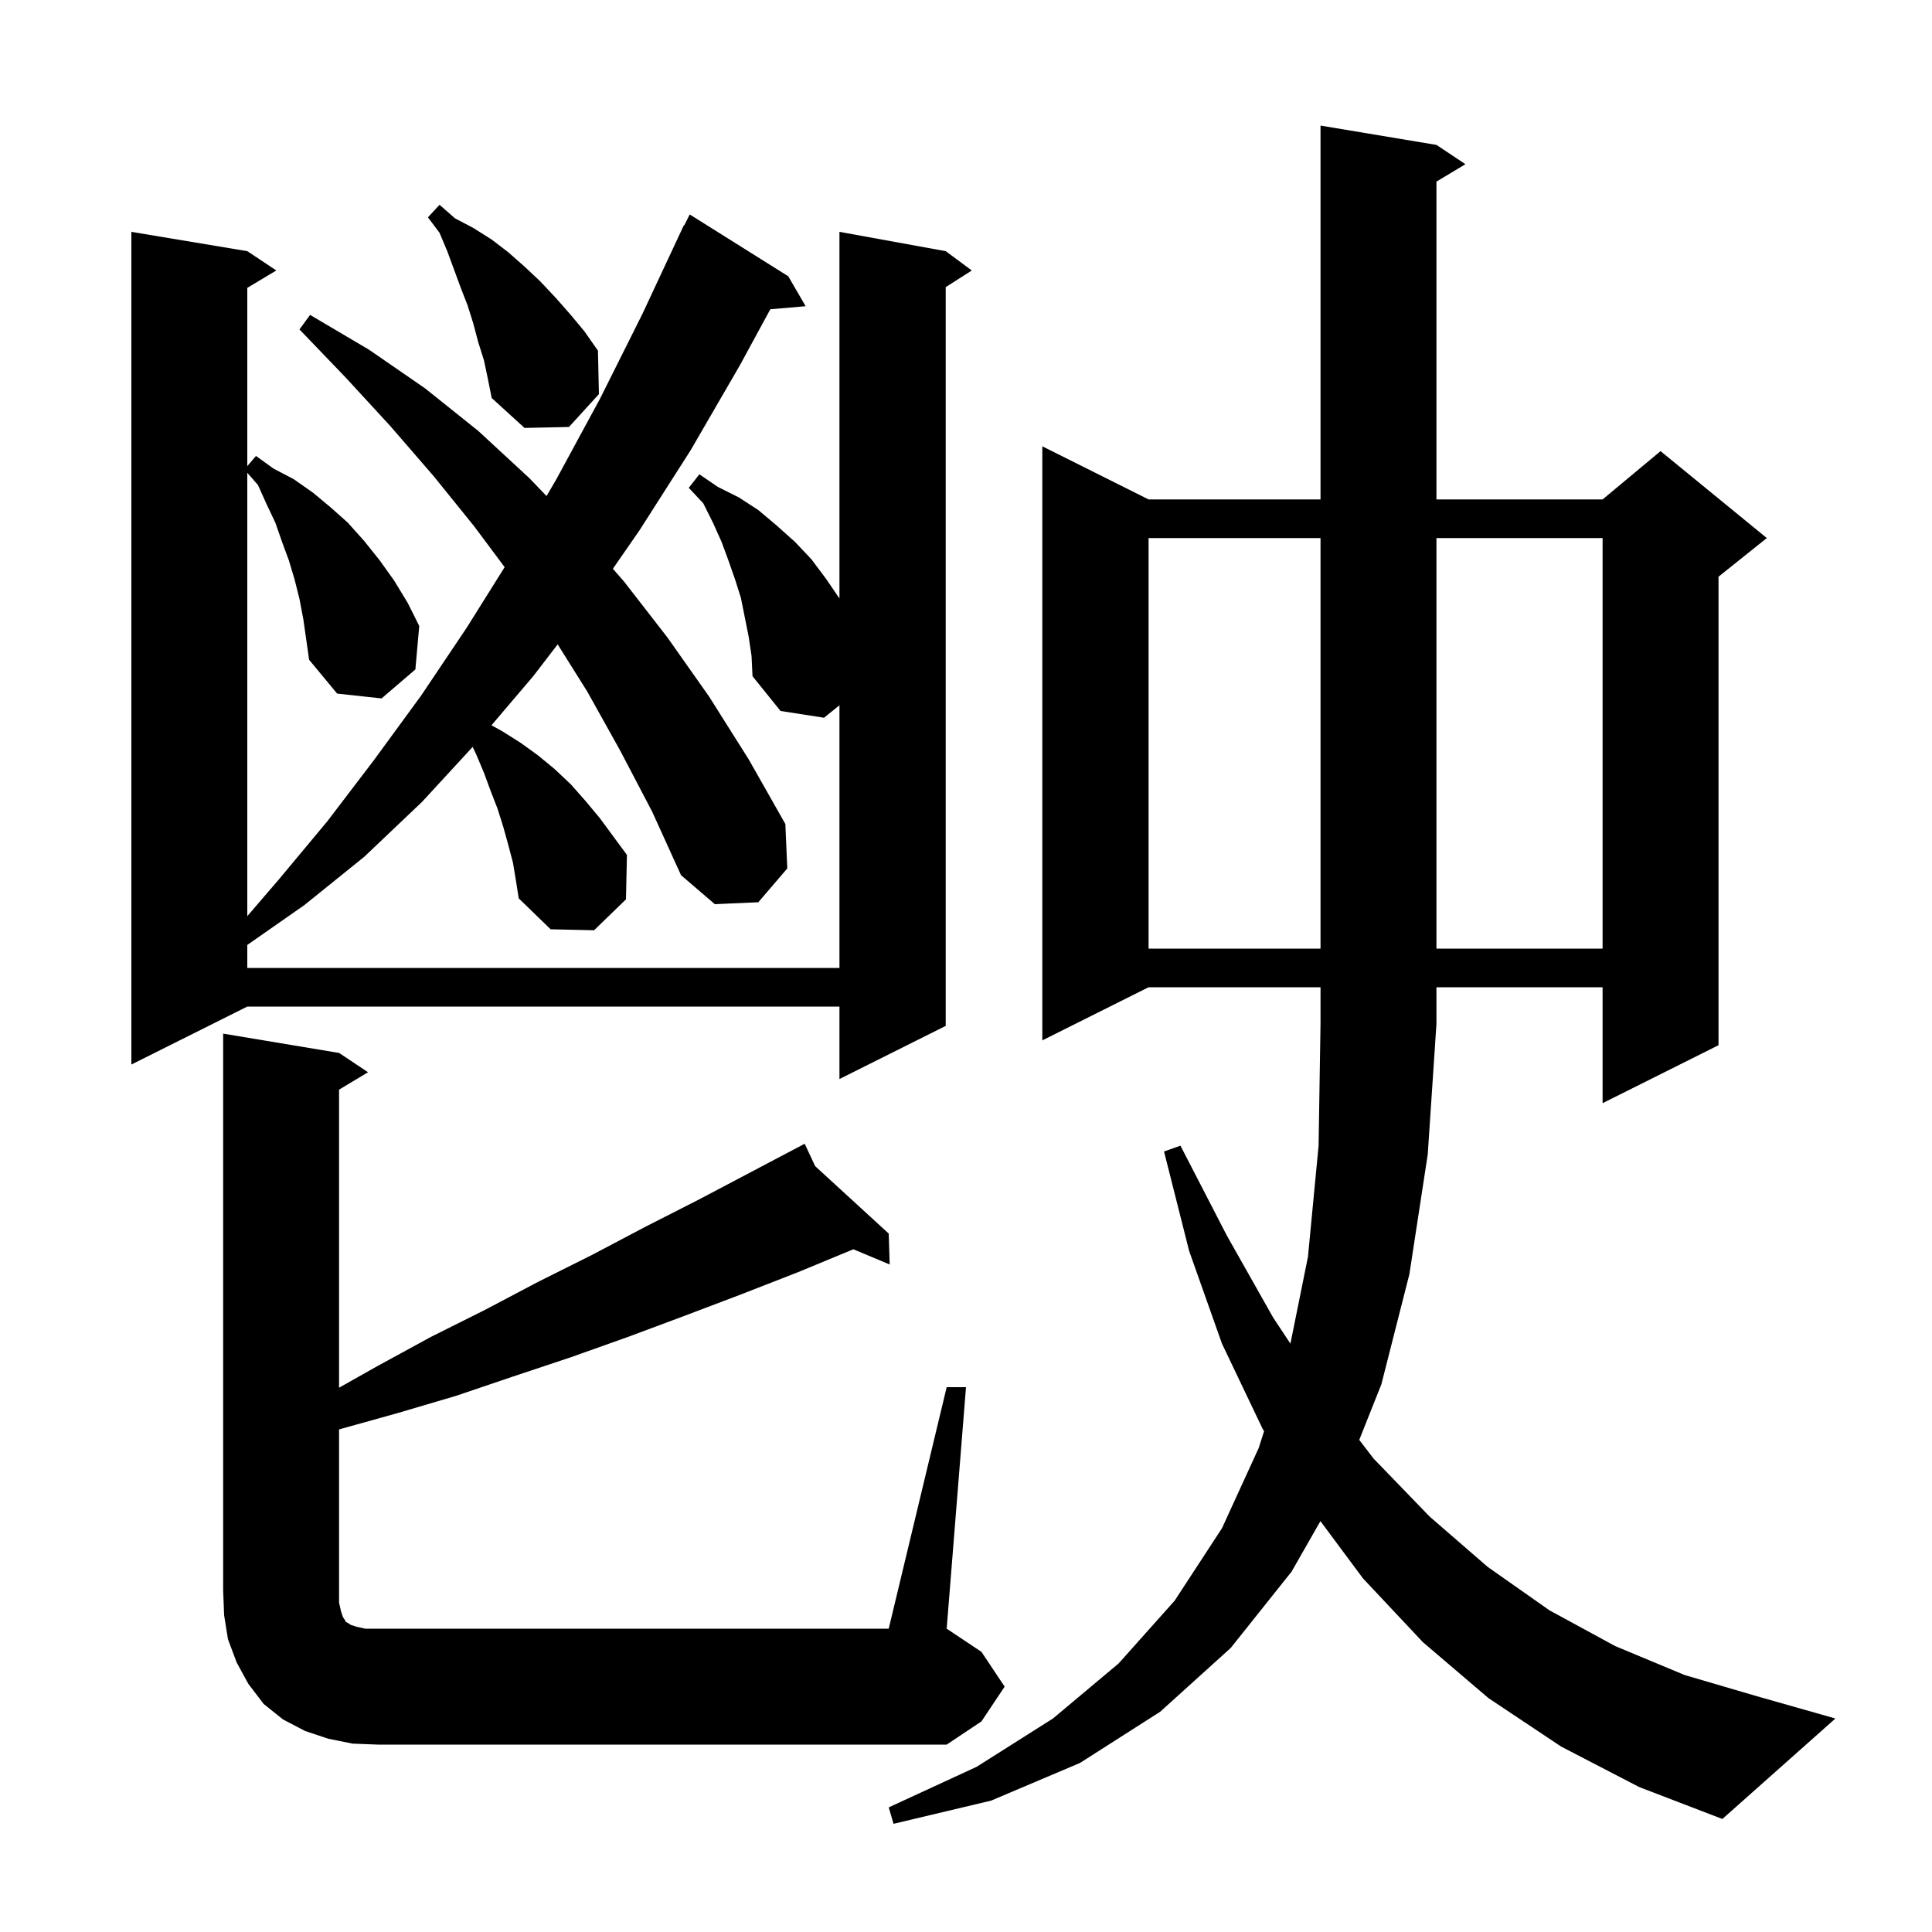 <svg xmlns="http://www.w3.org/2000/svg" xmlns:xlink="http://www.w3.org/1999/xlink" version="1.1" baseProfile="full" viewBox="0 0 200 200" width="200" height="200"><g fill="currentColor"><path d="M 161.6 180.8 L 154.1 175.8 L 147.3 170.0 L 141.1 163.4 L 136.69 157.467 L 133.7 162.7 L 127.4 170.6 L 120.1 177.2 L 111.8 182.5 L 102.6 186.4 L 92.5 188.8 L 92.0 187.1 L 101.1 182.9 L 109.0 177.9 L 115.8 172.2 L 121.6 165.7 L 126.5 158.2 L 130.3 149.9 L 130.856 148.158 L 130.7 147.9 L 126.5 139.1 L 123.1 129.5 L 120.5 119.2 L 122.2 118.6 L 127.0 127.9 L 131.8 136.4 L 133.584 139.093 L 135.4 130.1 L 136.5 118.6 L 136.7 106.0 L 136.7 102.2 L 118.9 102.2 L 107.9 107.7 L 107.9 46.2 L 118.9 51.7 L 136.7 51.7 L 136.7 13.0 L 148.7 15.0 L 151.7 17.0 L 148.7 18.8 L 148.7 51.7 L 165.9 51.7 L 171.9 46.7 L 182.9 55.7 L 177.9 59.7 L 177.9 108.2 L 165.9 114.2 L 165.9 102.2 L 148.7 102.2 L 148.7 106.0 L 147.8 119.5 L 145.9 131.9 L 143.0 143.3 L 140.708 149.058 L 142.2 151.0 L 148.0 157.0 L 154.0 162.2 L 160.4 166.7 L 167.2 170.4 L 174.4 173.4 L 181.9 175.6 L 190.0 177.9 L 178.3 188.3 L 169.7 185.0 Z M 98.0 143.6 L 100.0 143.6 L 98.0 168.6 L 101.6 171.0 L 104.0 174.6 L 101.6 178.2 L 98.0 180.6 L 39.1 180.6 L 36.5 180.5 L 34.0 180.0 L 31.6 179.2 L 29.3 178.0 L 27.3 176.4 L 25.7 174.3 L 24.5 172.1 L 23.6 169.7 L 23.2 167.2 L 23.1 164.6 L 23.1 107.0 L 35.1 109.0 L 38.1 111.0 L 35.1 112.8 L 35.1 143.655 L 39.1 141.4 L 44.6 138.4 L 50.2 135.6 L 55.7 132.7 L 61.3 129.9 L 66.8 127.0 L 72.3 124.2 L 83.3 118.4 L 84.386 120.72 L 92.0 127.7 L 92.1 130.9 L 88.342 129.324 L 82.6 131.7 L 76.7 134.0 L 70.9 136.2 L 65.0 138.4 L 59.1 140.5 L 53.1 142.5 L 47.2 144.5 L 41.1 146.3 L 35.1 147.972 L 35.1 165.9 L 35.3 166.8 L 35.5 167.4 L 35.7 167.7 L 35.8 167.9 L 36.0 168.0 L 36.3 168.2 L 36.9 168.4 L 37.8 168.6 L 92.0 168.6 Z M 64.2 77.7 L 60.8 71.6 L 57.729 66.703 L 55.2 70.0 L 50.876 75.082 L 52.0 75.7 L 53.9 76.9 L 55.7 78.2 L 57.4 79.6 L 59.1 81.2 L 60.6 82.9 L 62.1 84.7 L 64.9 88.5 L 64.8 93.1 L 61.5 96.3 L 57.0 96.2 L 53.7 93.0 L 53.4 91.1 L 53.1 89.3 L 52.6 87.4 L 52.1 85.6 L 51.5 83.7 L 50.8 81.9 L 50.1 80.0 L 49.3 78.1 L 48.93 77.319 L 43.7 83.0 L 37.7 88.7 L 31.5 93.7 L 25.6 97.821 L 25.6 100.2 L 86.9 100.2 L 86.9 73.011 L 85.3 74.3 L 80.8 73.6 L 77.9 70.0 L 77.8 67.9 L 77.5 65.9 L 76.7 61.9 L 76.1 60.0 L 75.4 58.0 L 74.7 56.1 L 73.8 54.1 L 72.8 52.1 L 71.3 50.5 L 72.4 49.1 L 74.3 50.4 L 76.5 51.5 L 78.5 52.8 L 80.4 54.4 L 82.3 56.1 L 84.0 57.9 L 85.5 59.9 L 86.9 61.953 L 86.9 24.0 L 97.9 26.0 L 100.6 28.0 L 97.9 29.723 L 97.9 106.2 L 86.9 111.7 L 86.9 104.2 L 25.6 104.2 L 13.6 110.2 L 13.6 24.0 L 25.6 26.0 L 28.6 28.0 L 25.6 29.8 L 25.6 48.25 L 26.5 47.2 L 28.3 48.5 L 30.4 49.6 L 32.4 51.0 L 34.2 52.5 L 36.0 54.1 L 37.7 56.0 L 39.3 58.0 L 40.8 60.1 L 42.2 62.4 L 43.4 64.8 L 43.0 69.3 L 39.5 72.3 L 34.9 71.8 L 32.0 68.3 L 31.4 64.1 L 31.0 62.0 L 30.5 60.0 L 29.9 58.0 L 29.2 56.1 L 28.5 54.1 L 27.6 52.2 L 26.7 50.2 L 25.6 48.943 L 25.6 94.839 L 28.9 91.0 L 33.9 85.0 L 38.7 78.7 L 43.6 72.0 L 48.3 65.0 L 52.24 58.712 L 49.1 54.5 L 44.9 49.3 L 40.4 44.1 L 35.8 39.1 L 31.0 34.1 L 32.1 32.6 L 38.2 36.2 L 44.0 40.2 L 49.5 44.6 L 54.8 49.5 L 56.58 51.351 L 57.6 49.6 L 62.1 41.3 L 66.5 32.5 L 70.8 23.3 L 70.84 23.32 L 71.4 22.2 L 81.6 28.6 L 83.4 31.7 L 79.744 32.015 L 76.6 37.8 L 71.5 46.6 L 66.2 54.9 L 63.446 58.878 L 64.6 60.2 L 69.1 66.0 L 73.4 72.1 L 77.5 78.6 L 81.3 85.3 L 81.5 89.9 L 78.5 93.4 L 74.0 93.6 L 70.5 90.6 L 67.5 84.0 Z M 118.9 55.7 L 118.9 98.2 L 136.7 98.2 L 136.7 55.7 Z M 148.7 55.7 L 148.7 98.2 L 165.9 98.2 L 165.9 55.7 Z M 50.1 37.3 L 49.5 35.4 L 49.0 33.5 L 48.4 31.6 L 47.7 29.8 L 46.3 26.0 L 45.5 24.1 L 44.3 22.5 L 45.5 21.2 L 47.1 22.6 L 49.0 23.6 L 50.9 24.8 L 52.6 26.1 L 54.3 27.6 L 55.9 29.1 L 57.5 30.8 L 59.0 32.5 L 60.5 34.3 L 61.9 36.3 L 62.0 40.8 L 58.9 44.2 L 54.3 44.3 L 50.9 41.2 L 50.5 39.2 Z "/></g></svg>